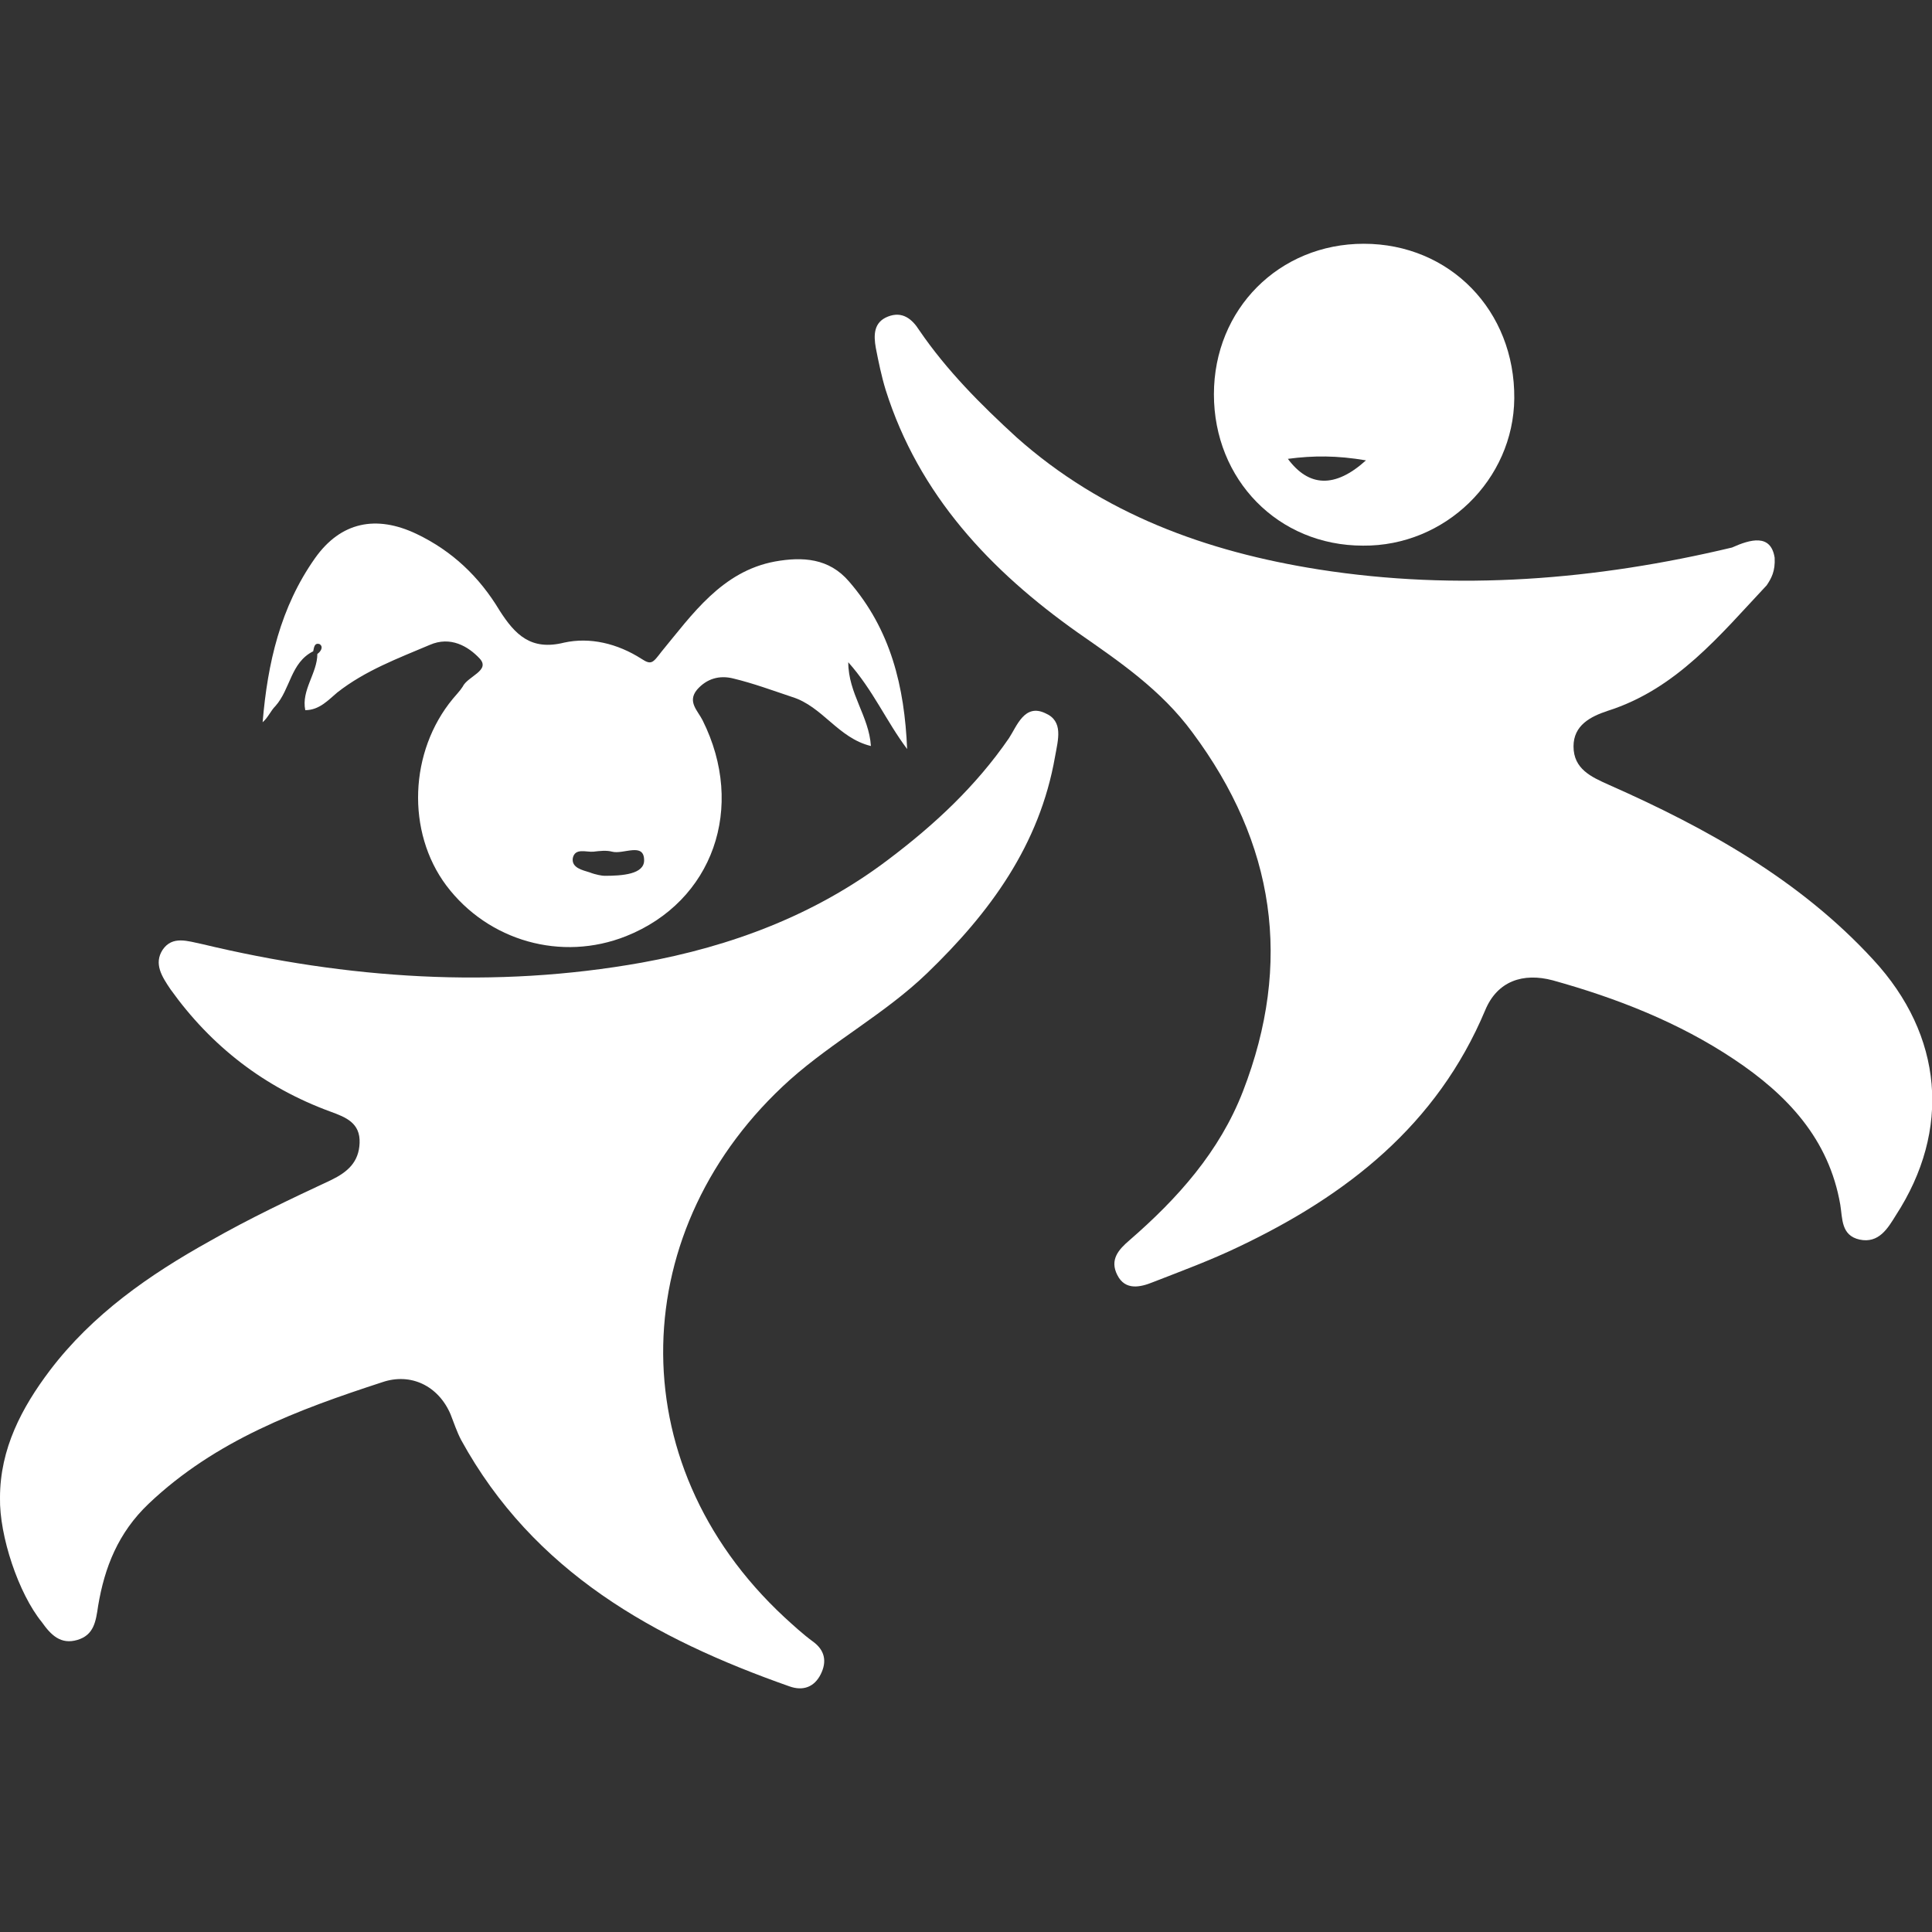 <?xml version="1.0" encoding="utf-8"?>
<!-- Generator: Adobe Illustrator 21.0.0, SVG Export Plug-In . SVG Version: 6.00 Build 0)  -->
<svg version="1.1" id="Capa_1" xmlns:svgjs="http://svgjs.com/svgjs"
	 xmlns="http://www.w3.org/2000/svg" xmlns:xlink="http://www.w3.org/1999/xlink" x="0px" y="0px" viewBox="0 0 512 512"
	 style="enable-background:new 0 0 512 512;" xml:space="preserve">
<rect x="0" y="0" width="512" height="512" fill="#333333" stroke="none"/>
<style type="text/css">
	.st0{fill:#FFFFFF;}
</style>
<g>
	<path class="st0" d="M0,396.9c0-13,5.8-23.9,13.2-33.7c11.3-14.9,26.4-25.4,42.4-34.3c10.5-6,21.3-11.1,32.2-16.2
		c4.3-2.1,7.3-4.7,7.5-9.8c0.2-5.3-3.6-6.8-7.7-8.3c-17.5-6.4-31.6-17.3-42.4-32.4c-2.3-3.4-4.5-6.8-2.1-10.5
		c2.6-3.8,6.6-2.3,10.5-1.5c38.4,9.2,77.4,11.9,116.5,4.9c23.7-4.3,45.9-12.6,65.3-27.3c12.2-9.2,23.2-19.4,32-32.2
		c2.1-3.2,4.1-9.2,9.6-6.6c4.9,2.1,3.4,7,2.6,11.5c-4.1,23.5-17.3,41.4-33.9,57.4c-11.1,10.7-24.7,17.9-36.3,28.2
		c-43.3,38.8-45.9,101.3-1.5,142.5c2.3,2.1,4.9,4.5,7.5,6.4c3.2,2.3,3.8,5.3,2.1,8.7s-4.7,4.5-8.3,3.2c-35.8-12.6-67.8-30.3-87-65.3
		c-1.1-2.1-1.9-4.5-2.8-6.8c-3.2-7.5-10.5-11.1-18.1-8.5c-22.4,7.3-44.2,15.4-61.9,32.2c-8.1,7.7-11.7,16.9-13.4,27.1
		c-0.6,4.1-1.1,7.7-5.5,9s-7-1.3-9.4-4.7C4.9,422.3-0.2,407,0,396.9z"/>
	<path class="st0" d="M470.3,147.8c0.2,3.6-0.9,5.5-2.1,7.3c-12.4,13.2-23.9,27.5-42.2,33.3c-4.5,1.5-9,3.8-9,9.4
		c0,6,4.7,8.1,9.4,10.2c26,11.5,50.6,25.2,70,46.3c18.6,20.1,20.7,45.2,6,67.8c-2.1,3.4-4.5,7.5-9.6,6.4c-4.9-1.1-4.5-5.5-5.1-9.2
		c-3-17.5-14.1-29.2-28.2-38.6c-14.7-9.8-31.1-16.2-48-20.9c-7.9-2.1-14.7,0.2-17.9,7.9c-12.8,30.5-36.7,49.1-65.3,62.7
		c-7.5,3.6-15.1,6.4-22.8,9.4c-3.2,1.3-7.3,2.3-9.4-1.9c-2.1-4.1,0.4-6.8,3.2-9.2c12.8-11.1,23.9-23.5,30.1-39.5
		c13.2-34.1,8.5-65.7-13.4-95.1c-8.3-11.3-19.4-18.8-30.3-26.4c-23.2-16.4-42.2-36.5-51-64.4c-1.1-3.6-1.9-7.5-2.6-11.1
		c-0.6-3.4-0.6-6.8,3.2-8.3c3.8-1.5,6.4,0.6,8.3,3.6c7.3,10.7,16.4,19.8,25.8,28.4c22.8,20.3,50.3,30.3,80,35
		c36.9,5.8,73.6,2.8,109.6-5.8C463.9,142.9,469.3,141.4,470.3,147.8z"/>
	<path class="st0" d="M83,172.6c-6,3-6,10-10,14.5c-1.3,1.3-1.9,3-3.4,4.3c1.3-15.6,4.7-30.5,13.9-43.5c6.8-9.6,16.2-11.5,26.9-6.4
		c9.4,4.5,16.6,11.3,22,20.3c4.1,6.4,8.3,10.7,17.1,8.5c6.8-1.5,14.1,0.2,20.5,4.3c2.6,1.7,3,1.1,5.3-1.9c8.1-9.8,16-21.3,30.1-23.9
		c7.3-1.3,14.3-0.9,19.6,5.3c11.1,12.8,14.7,27.9,15.4,44.4c-5.5-7.3-9-15.6-15.6-23c0,8.3,5.5,14.3,6,22.2
		c-8.7-2.1-12.8-10.5-20.9-13c-5.1-1.7-10.2-3.6-15.6-4.9c-3.6-0.9-7,0-9.6,3c-2.6,3.2,0.2,5.5,1.5,8.1c11.5,23,2.8,48-20.3,57.2
		c-17.1,6.8-36.5,1.3-47.6-13.4c-10.7-14.3-9.8-35.6,1.7-49.5c0.9-1.1,1.9-2.1,2.6-3.2c1.3-2.8,7.5-4.3,4.5-7.5
		c-3-3.2-7.7-6-13.2-3.6c-8.5,3.6-17.1,6.8-24.5,12.6c-2.3,1.9-4.7,4.7-8.5,4.7c-1.1-5.3,3.2-9.8,3.2-14.9c0.9-0.6,1.7-1.9,0.6-2.6
		C83.2,170.2,83.2,171.9,83,172.6z M160.2,232.1c4.7,0,10.5-0.4,10.5-4.1c0-4.9-5.5-1.5-8.5-2.3c-1.5-0.4-3.2-0.2-4.9,0
		c-1.9,0.2-4.9-1.1-5.5,1.7c-0.4,2.6,2.6,3.2,4.5,3.8C157.8,231.8,159.6,232.1,160.2,232.1z"/>
	<path class="st0" d="M321.7,104.5c0-22.6,17.3-39.9,39.7-39.9c22.8,0,40.1,17.7,39.9,41c-0.2,21.5-18.3,39.2-40.1,39
		C338.7,144.6,321.7,127.1,321.7,104.5z M362,122c-7.7-1.3-13.9-1.3-20.7-0.4C346.8,129,353.7,129.5,362,122z"/>
</g>
</svg>
